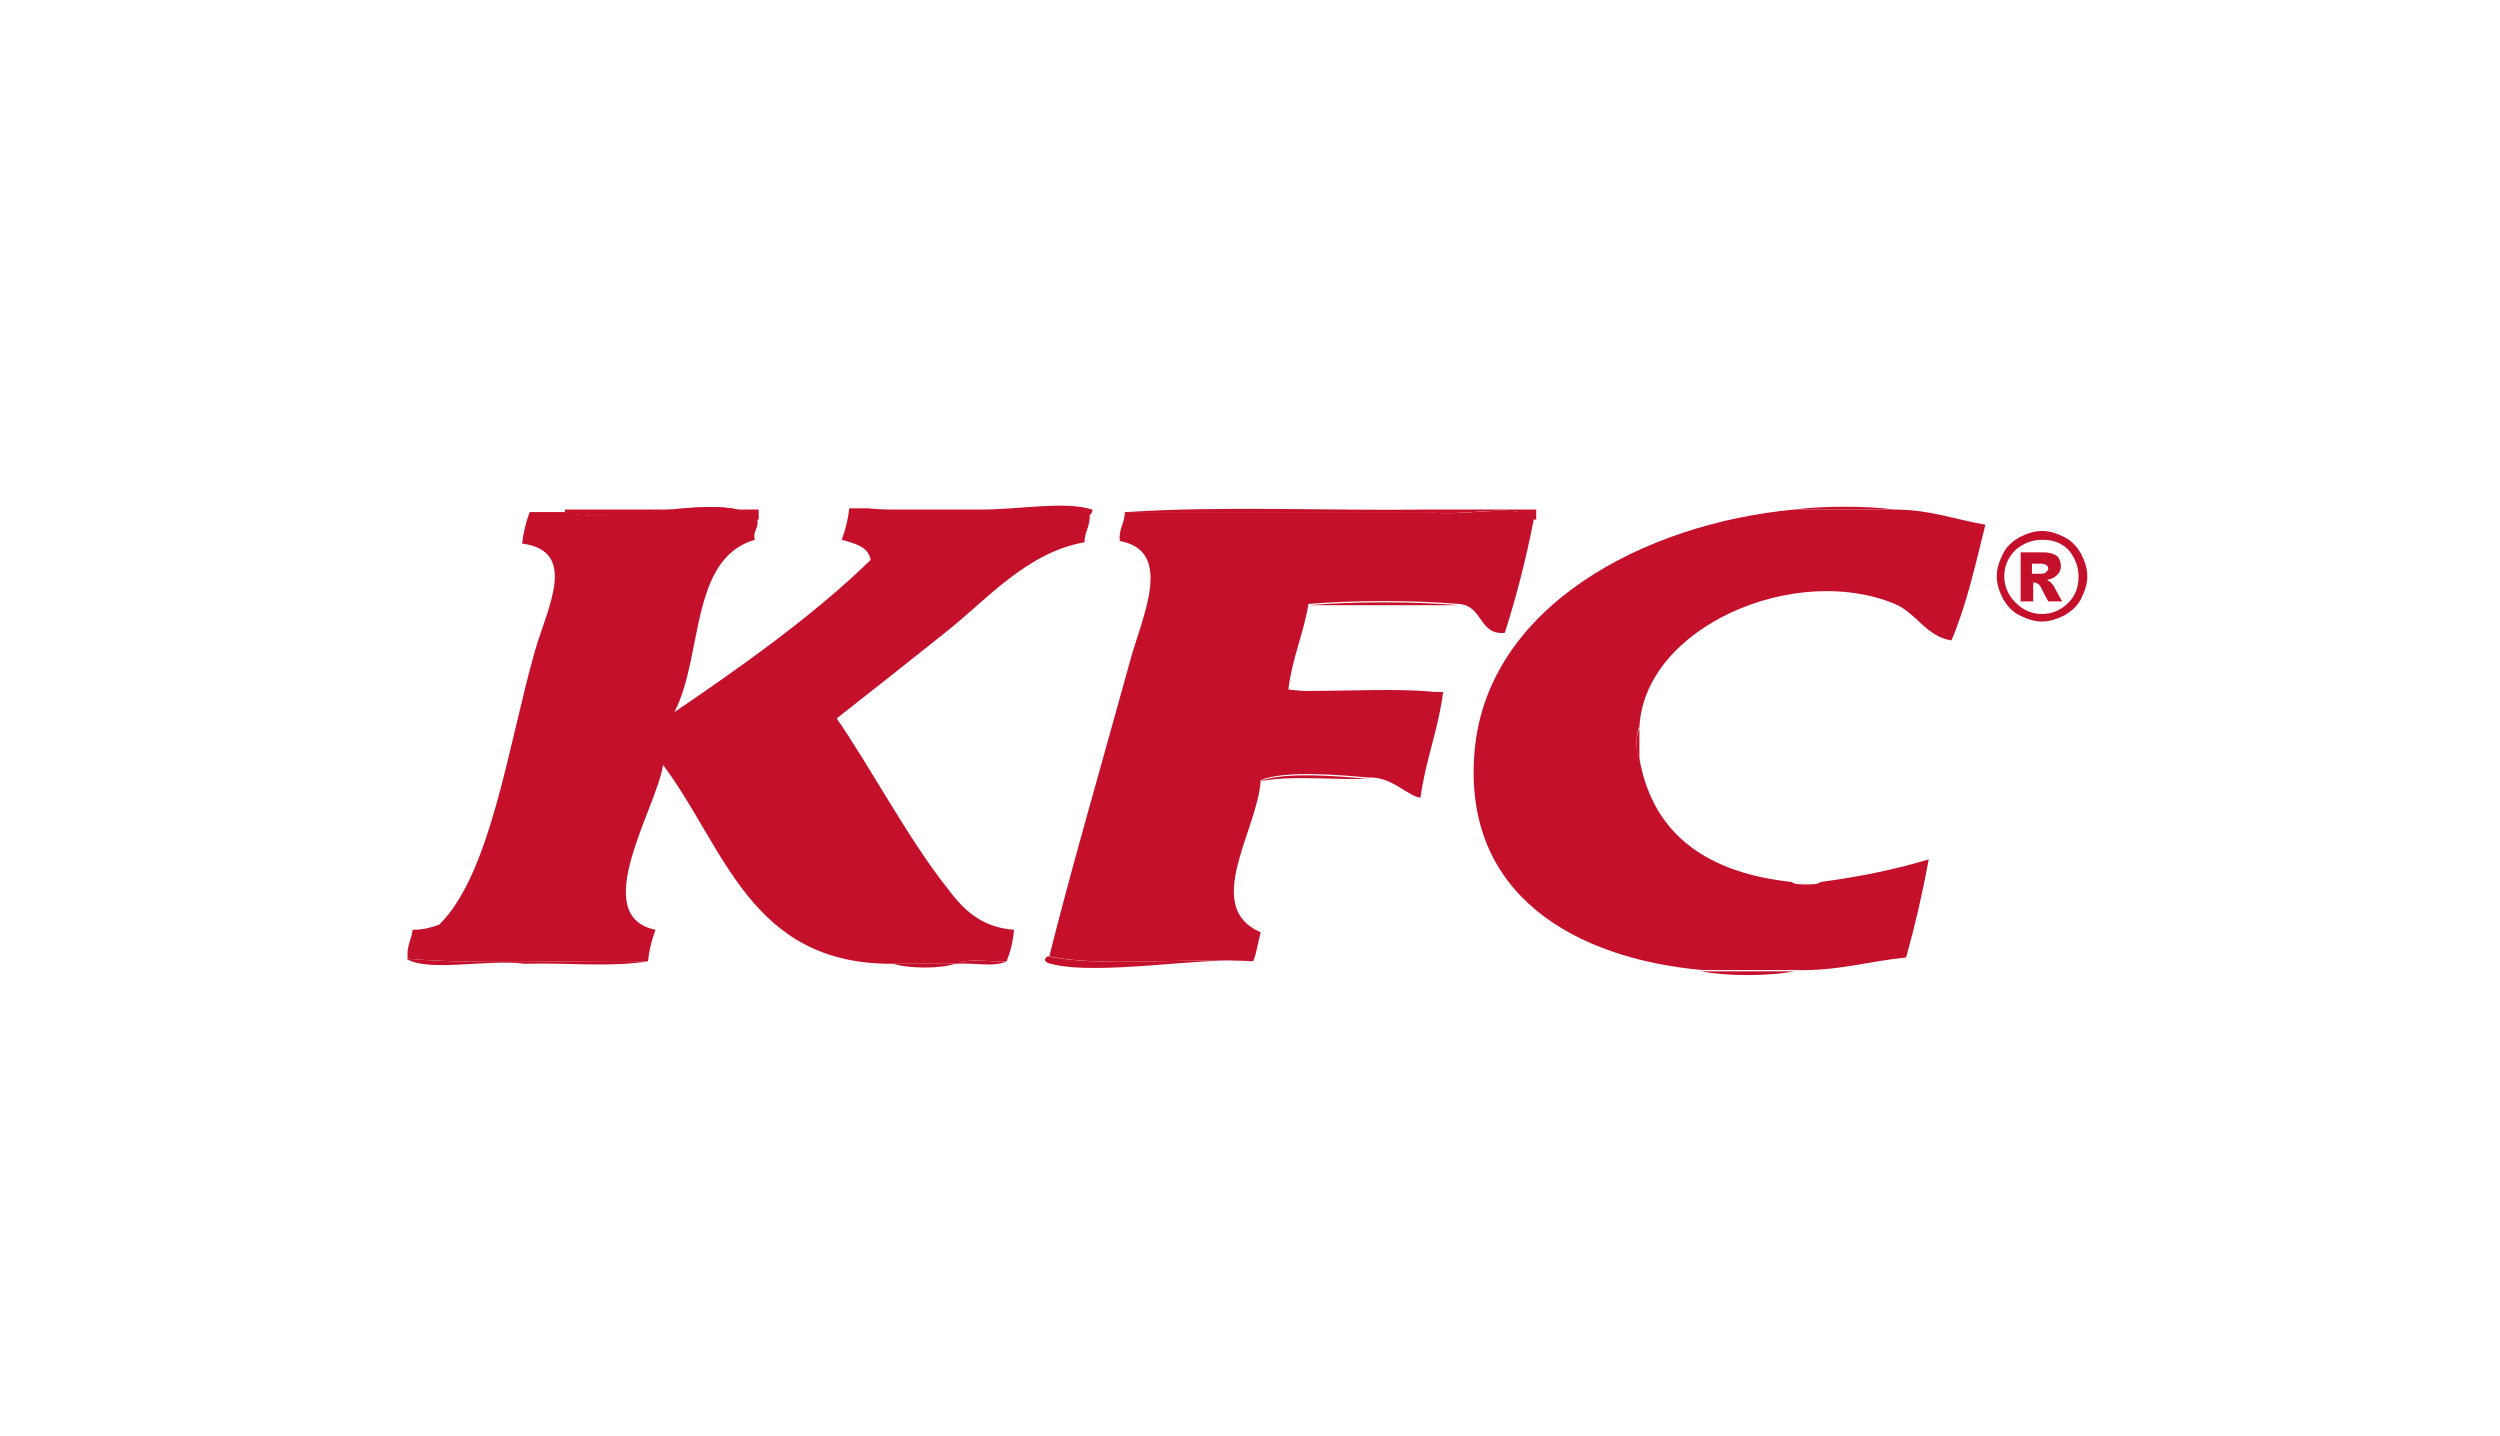 <?xml version="1.0" encoding="utf-8"?>
<!-- Generator: Adobe Illustrator 23.0.5, SVG Export Plug-In . SVG Version: 6.00 Build 0)  -->
<svg version="1.1" id="Layer_1" xmlns="http://www.w3.org/2000/svg" xmlns:xlink="http://www.w3.org/1999/xlink" x="0px" y="0px"
	 viewBox="0 0 198.7 114.1" style="enable-background:new 0 0 198.7 114.1;" xml:space="preserve">
<style type="text/css">
	.st0{fill-rule:evenodd;clip-rule:evenodd;fill:#C5102C;}
	.st1{fill:#C5102C;}
</style>
<path class="st0" d="M89.5,40.7c7.6-0.5,16.1-0.1,24-0.2v0.2H89.5z"/>
<path class="st0" d="M104,48.1c3.5-0.3,8.4-0.3,11.9,0H104z"/>
<path class="st0" d="M130.3,60.4c-0.3-0.4-0.3-2.1,0-2.5V60.4z"/>
<path class="st0" d="M142.4,70.3h2.3C144.4,70.6,142.7,70.6,142.4,70.3"/>
<path class="st0" d="M76.1,76.6c0.9-0.5,2.7-0.1,3.9-0.2C79.1,76.9,77.4,76.5,76.1,76.6"/>
<path class="st0" d="M71,76.6h4.9C74.8,77,72.2,77,71,76.6"/>
<path class="st0" d="M69,40.5h9c3,0,6.7-0.7,8.8,0c0.1,0-0.1,0.5-0.2,0.4C81.2,40.3,74.4,41.1,69,40.5"/>
<path class="st0" d="M60.1,41.3c0,0,0-0.2,0-0.2C57,39,49.2,41.9,44.9,40.7v-0.2h15.4v0.8H60.1z"/>
<path class="st0" d="M121.9,41.3c0,0,0-0.2,0-0.2c-1.7-1.1-5.9,0-8.4-0.4v-0.2h8.6v0.8H121.9z"/>
<path class="st0" d="M121.9,41.3c-0.6,3.1-1.4,6.2-2.3,9c-2.1,0.2-1.7-2.2-3.7-2.3c-3.5-0.3-8.4-0.3-11.9,0
	c-0.4,2.4-1.3,4.3-1.6,6.8c3.7,0.5,8.3,0.1,12.3,0.2c-0.4,3.1-1.4,5.4-1.8,8.4c-1-0.1-2.3-1.7-4.1-1.6c-2.3-0.2-6.6-0.6-8.6,0.2
	c-0.2,3.9-4.7,10.1,0,12.1c-0.2,0.7-0.3,1.6-0.6,2.3c-5-0.3-12.3,0.5-16.2-0.4c1.7-6.8,4.2-15.4,6.4-23.4c0.9-3.4,3.6-8.8-0.8-9.6
	c-0.1-1,0.4-1.4,0.4-2.3h0.2h24c2.5,0.4,6.8-0.7,8.4,0.4C121.9,41.1,121.9,41.3,121.9,41.3"/>
<path class="st0" d="M102.4,54.9c3.9,0.1,9.4-0.3,12.3,0.2C110.7,54.9,106.1,55.4,102.4,54.9"/>
<path class="st0" d="M100.1,62.1c2-0.8,6.3-0.4,8.6-0.2C105.9,62,102.6,61.6,100.1,62.1"/>
<path class="st0" d="M142.6,40.5h8c2.8,0,4.8,0.8,7.2,1.2c-0.8,3.2-1.5,6.4-2.7,9.2c-2-0.3-2.8-2.2-4.5-2.9
	c-7.9-3.3-19.9,1.8-20.3,9.8c-0.3,0.4-0.3,2.1,0,2.5c1.1,6.2,5.6,9.1,12.1,9.8c0.3,0.3,2,0.3,2.3,0c3-0.4,6-1,8.6-1.8
	c-0.5,2.7-1.1,5.3-1.8,7.8c-3,0.3-5.5,1.1-8.8,1h-7.4c-10-0.9-19.1-5.9-18.1-17.4C118.2,48.2,130.7,41.6,142.6,40.5"/>
<path class="st0" d="M42.1,40.7h2.9c4.2,1.1,12-1.7,15.2,0.4c0,0,0,0.2,0,0.2c0.1,0.8-0.4,0.9-0.2,1.6c-5.2,1.5-4.1,9.3-6.4,13.7
	c5-3.4,11-7.6,15.6-12.1c-0.2-1.1-1.3-1.3-2.3-1.6c0.3-0.8,0.5-1.6,0.6-2.5H69c5.4,0.6,12.2-0.2,17.6,0.4c0.1,1-0.4,1.4-0.4,2.3
	c-4.6,0.8-7.8,4.6-11.1,7.2c-3,2.4-5.8,4.6-8.6,6.8c2.7,3.9,5.7,9.6,8.8,13.5c1.2,1.6,2.6,3.1,5.3,3.3c-0.1,1-0.3,1.8-0.6,2.5
	c-1.2,0.1-3-0.3-3.9,0.2h-0.2H71c-11.4,0.1-13.4-9.3-18.3-15.8c-0.5,3.4-6,12-0.6,13.1c-0.3,0.8-0.5,1.6-0.6,2.5
	c-6.3-0.1-13.1,0.3-19.1-0.2c-0.1-1,0.3-1.5,0.4-2.3c0.9,0,1.5-0.2,2.1-0.4c4.1-4,5.5-14.3,7.6-21.7c1-3.5,3.5-8-1-8.6
	C41.6,42.3,41.8,41.5,42.1,40.7"/>
<path class="st0" d="M142.6,40.5c2.2-0.3,5.8-0.3,8,0H142.6z"/>
<path class="st0" d="M83.3,76c3.9,0.9,11.2,0.1,16.2,0.4c-3.7-0.4-12.2,1.2-16,0.2C83,76.5,82.9,76.2,83.3,76"/>
<path class="st0" d="M32.4,76.2c5.9,0.5,12.8,0.1,19.1,0.2c-2.9,0.5-6.6,0.1-9.8,0.2c-2.8-0.4-7.7,0.7-9.4-0.4
	C32.3,76.2,32.4,76.2,32.4,76.2"/>
<path class="st0" d="M135.2,77.2h7.4C140.6,77.6,137.2,77.6,135.2,77.2"/>
<path class="st1" d="M165.9,45.8c0,0.6-0.2,1.2-0.5,1.8c-0.3,0.6-0.8,1-1.3,1.3c-0.6,0.3-1.2,0.5-1.8,0.5c-0.6,0-1.2-0.2-1.8-0.5
	c-0.6-0.3-1-0.8-1.3-1.3c-0.3-0.6-0.5-1.2-0.5-1.8c0-0.6,0.2-1.2,0.5-1.8c0.3-0.6,0.8-1,1.3-1.3c0.6-0.3,1.2-0.5,1.8-0.5
	c0.6,0,1.2,0.2,1.8,0.5c0.6,0.3,1,0.8,1.3,1.3C165.7,44.6,165.9,45.2,165.9,45.8 M165.2,45.8c0-0.8-0.3-1.5-0.8-2.1
	c-0.6-0.6-1.3-0.8-2.1-0.8s-1.5,0.3-2.1,0.8c-0.6,0.6-0.9,1.3-0.9,2.1c0,0.8,0.3,1.5,0.9,2.1c0.6,0.6,1.3,0.9,2.1,0.9
	s1.5-0.3,2.1-0.9S165.2,46.6,165.2,45.8 M160.7,43.9h1.7c0.5,0,0.8,0.1,1.1,0.3c0.2,0.2,0.3,0.5,0.3,0.8c0,0.3-0.1,0.5-0.3,0.7
	c-0.2,0.2-0.4,0.3-0.8,0.4c0.1,0.1,0.3,0.1,0.3,0.2c0.1,0.1,0.2,0.2,0.3,0.4c0,0,0.2,0.4,0.6,1.1h-1.1c-0.4-0.7-0.6-1.2-0.7-1.3
	c-0.1-0.1-0.3-0.2-0.4-0.2c0,0-0.1,0-0.1,0v1.5h-1V43.9z M161.6,45.6h0.4c0.3,0,0.5,0,0.6-0.1c0.1-0.1,0.2-0.2,0.2-0.3
	c0-0.1-0.1-0.3-0.2-0.3c-0.1-0.1-0.3-0.1-0.6-0.1h-0.5V45.6z"/>
</svg>
